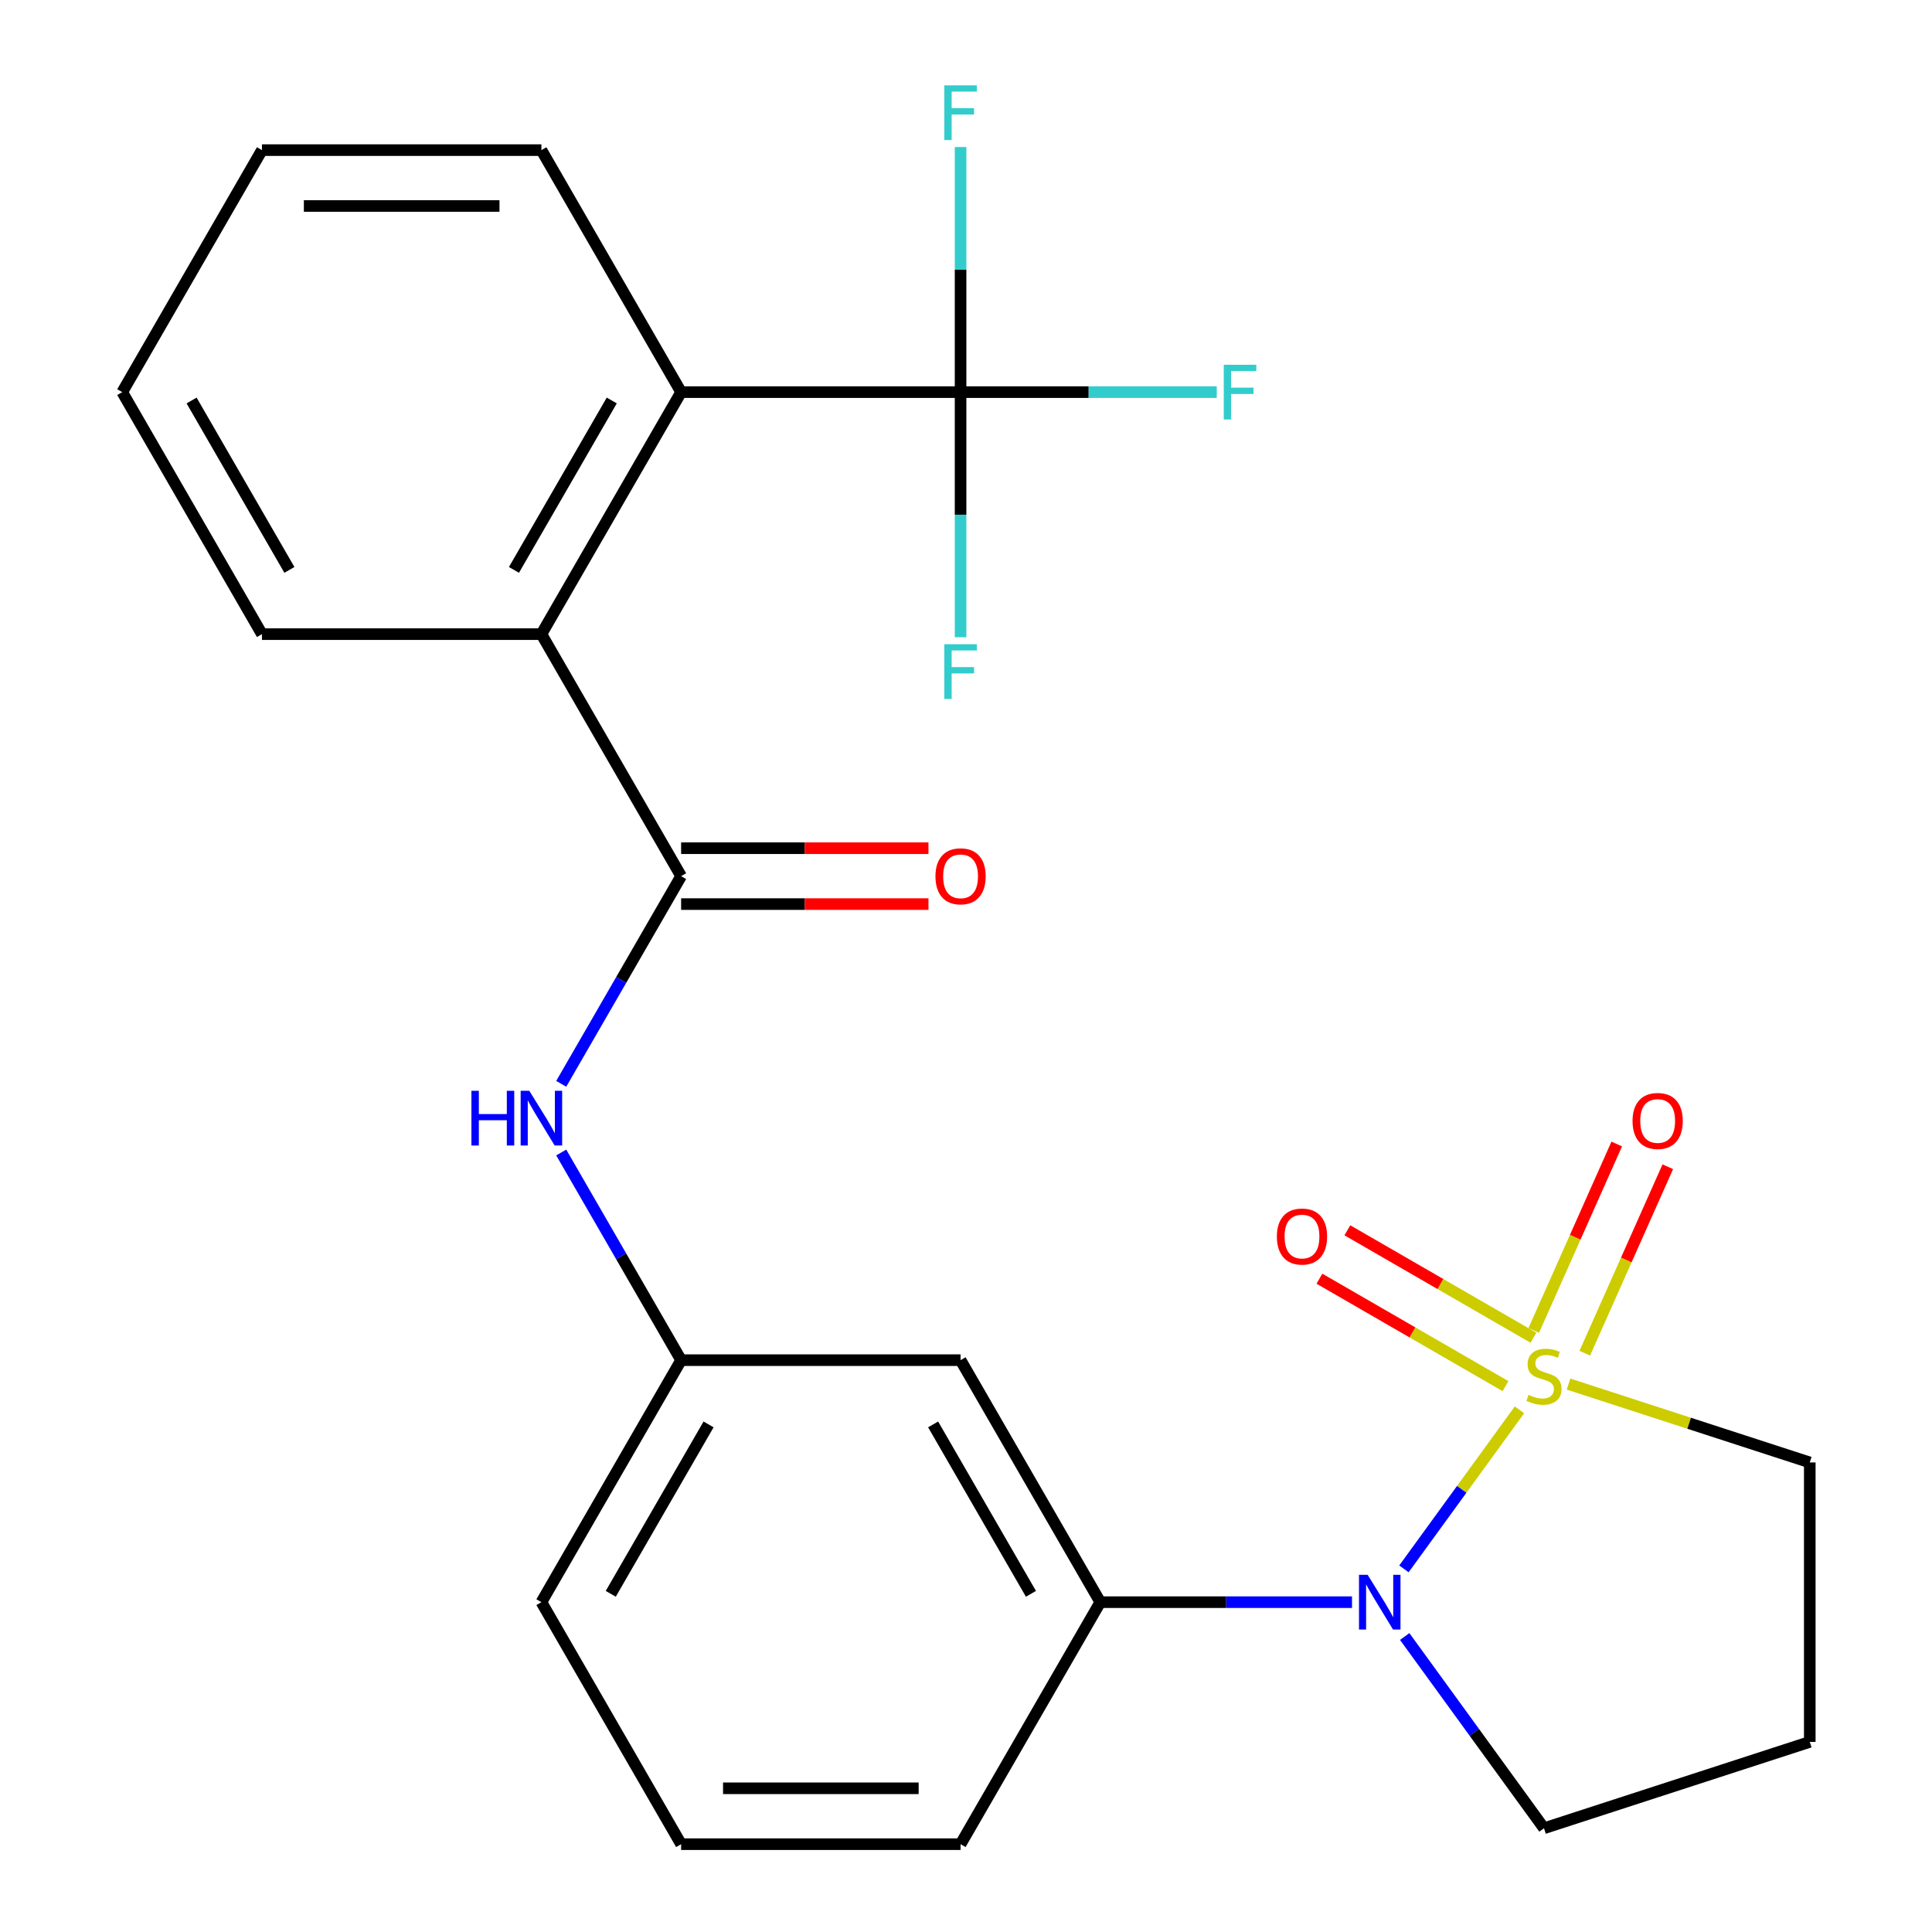 <?xml version='1.0' encoding='iso-8859-1'?>
<svg version='1.1' baseProfile='full'
              xmlns='http://www.w3.org/2000/svg'
                      xmlns:rdkit='http://www.rdkit.org/xml'
                      xmlns:xlink='http://www.w3.org/1999/xlink'
                  xml:space='preserve'
width='1000px' height='1000px' viewBox='0 0 1000 1000'>
<!-- END OF HEADER -->
<rect style='opacity:1.0;fill:#FFFFFF;stroke:none' width='1000' height='1000' x='0' y='0'> </rect>
<path class='bond-0' d='M 786.475,729.739 L 756.576,770.893' style='fill:none;fill-rule:evenodd;stroke:#CCCC00;stroke-width:6px;stroke-linecap:butt;stroke-linejoin:miter;stroke-opacity:1' />
<path class='bond-0' d='M 756.576,770.893 L 726.676,812.046' style='fill:none;fill-rule:evenodd;stroke:#0000FF;stroke-width:6px;stroke-linecap:butt;stroke-linejoin:miter;stroke-opacity:1' />
<path class='bond-7' d='M 793.707,692.408 L 745.549,664.604' style='fill:none;fill-rule:evenodd;stroke:#CCCC00;stroke-width:6px;stroke-linecap:butt;stroke-linejoin:miter;stroke-opacity:1' />
<path class='bond-7' d='M 745.549,664.604 L 697.39,636.799' style='fill:none;fill-rule:evenodd;stroke:#FF0000;stroke-width:6px;stroke-linecap:butt;stroke-linejoin:miter;stroke-opacity:1' />
<path class='bond-7' d='M 779.243,717.461 L 731.084,689.657' style='fill:none;fill-rule:evenodd;stroke:#CCCC00;stroke-width:6px;stroke-linecap:butt;stroke-linejoin:miter;stroke-opacity:1' />
<path class='bond-7' d='M 731.084,689.657 L 682.926,661.852' style='fill:none;fill-rule:evenodd;stroke:#FF0000;stroke-width:6px;stroke-linecap:butt;stroke-linejoin:miter;stroke-opacity:1' />
<path class='bond-8' d='M 820.282,700.412 L 841.766,652.157' style='fill:none;fill-rule:evenodd;stroke:#CCCC00;stroke-width:6px;stroke-linecap:butt;stroke-linejoin:miter;stroke-opacity:1' />
<path class='bond-8' d='M 841.766,652.157 L 863.251,603.902' style='fill:none;fill-rule:evenodd;stroke:#FF0000;stroke-width:6px;stroke-linecap:butt;stroke-linejoin:miter;stroke-opacity:1' />
<path class='bond-8' d='M 793.854,688.646 L 815.339,640.391' style='fill:none;fill-rule:evenodd;stroke:#CCCC00;stroke-width:6px;stroke-linecap:butt;stroke-linejoin:miter;stroke-opacity:1' />
<path class='bond-8' d='M 815.339,640.391 L 836.823,592.136' style='fill:none;fill-rule:evenodd;stroke:#FF0000;stroke-width:6px;stroke-linecap:butt;stroke-linejoin:miter;stroke-opacity:1' />
<path class='bond-12' d='M 811.867,716.39 L 874.3,736.676' style='fill:none;fill-rule:evenodd;stroke:#CCCC00;stroke-width:6px;stroke-linecap:butt;stroke-linejoin:miter;stroke-opacity:1' />
<path class='bond-12' d='M 874.3,736.676 L 936.734,756.962' style='fill:none;fill-rule:evenodd;stroke:#000000;stroke-width:6px;stroke-linecap:butt;stroke-linejoin:miter;stroke-opacity:1' />
<path class='bond-5' d='M 699.797,829.282 L 634.654,829.282' style='fill:none;fill-rule:evenodd;stroke:#0000FF;stroke-width:6px;stroke-linecap:butt;stroke-linejoin:miter;stroke-opacity:1' />
<path class='bond-5' d='M 634.654,829.282 L 569.512,829.282' style='fill:none;fill-rule:evenodd;stroke:#000000;stroke-width:6px;stroke-linecap:butt;stroke-linejoin:miter;stroke-opacity:1' />
<path class='bond-16' d='M 727.068,847.058 L 763.12,896.679' style='fill:none;fill-rule:evenodd;stroke:#0000FF;stroke-width:6px;stroke-linecap:butt;stroke-linejoin:miter;stroke-opacity:1' />
<path class='bond-16' d='M 763.12,896.679 L 799.171,946.3' style='fill:none;fill-rule:evenodd;stroke:#000000;stroke-width:6px;stroke-linecap:butt;stroke-linejoin:miter;stroke-opacity:1' />
<path class='bond-1' d='M 352.549,453.493 L 321.521,507.236' style='fill:none;fill-rule:evenodd;stroke:#000000;stroke-width:6px;stroke-linecap:butt;stroke-linejoin:miter;stroke-opacity:1' />
<path class='bond-1' d='M 321.521,507.236 L 290.492,560.98' style='fill:none;fill-rule:evenodd;stroke:#0000FF;stroke-width:6px;stroke-linecap:butt;stroke-linejoin:miter;stroke-opacity:1' />
<path class='bond-4' d='M 352.549,453.493 L 280.229,328.229' style='fill:none;fill-rule:evenodd;stroke:#000000;stroke-width:6px;stroke-linecap:butt;stroke-linejoin:miter;stroke-opacity:1' />
<path class='bond-11' d='M 352.549,467.957 L 416.562,467.957' style='fill:none;fill-rule:evenodd;stroke:#000000;stroke-width:6px;stroke-linecap:butt;stroke-linejoin:miter;stroke-opacity:1' />
<path class='bond-11' d='M 416.562,467.957 L 480.575,467.957' style='fill:none;fill-rule:evenodd;stroke:#FF0000;stroke-width:6px;stroke-linecap:butt;stroke-linejoin:miter;stroke-opacity:1' />
<path class='bond-11' d='M 352.549,439.028 L 416.562,439.028' style='fill:none;fill-rule:evenodd;stroke:#000000;stroke-width:6px;stroke-linecap:butt;stroke-linejoin:miter;stroke-opacity:1' />
<path class='bond-11' d='M 416.562,439.028 L 480.575,439.028' style='fill:none;fill-rule:evenodd;stroke:#FF0000;stroke-width:6px;stroke-linecap:butt;stroke-linejoin:miter;stroke-opacity:1' />
<path class='bond-2' d='M 497.191,202.966 L 352.549,202.966' style='fill:none;fill-rule:evenodd;stroke:#000000;stroke-width:6px;stroke-linecap:butt;stroke-linejoin:miter;stroke-opacity:1' />
<path class='bond-13' d='M 497.191,202.966 L 563.494,202.966' style='fill:none;fill-rule:evenodd;stroke:#000000;stroke-width:6px;stroke-linecap:butt;stroke-linejoin:miter;stroke-opacity:1' />
<path class='bond-13' d='M 563.494,202.966 L 629.796,202.966' style='fill:none;fill-rule:evenodd;stroke:#33CCCC;stroke-width:6px;stroke-linecap:butt;stroke-linejoin:miter;stroke-opacity:1' />
<path class='bond-14' d='M 497.191,202.966 L 497.191,139.533' style='fill:none;fill-rule:evenodd;stroke:#000000;stroke-width:6px;stroke-linecap:butt;stroke-linejoin:miter;stroke-opacity:1' />
<path class='bond-14' d='M 497.191,139.533 L 497.191,76.101' style='fill:none;fill-rule:evenodd;stroke:#33CCCC;stroke-width:6px;stroke-linecap:butt;stroke-linejoin:miter;stroke-opacity:1' />
<path class='bond-15' d='M 497.191,202.966 L 497.191,266.399' style='fill:none;fill-rule:evenodd;stroke:#000000;stroke-width:6px;stroke-linecap:butt;stroke-linejoin:miter;stroke-opacity:1' />
<path class='bond-15' d='M 497.191,266.399 L 497.191,329.832' style='fill:none;fill-rule:evenodd;stroke:#33CCCC;stroke-width:6px;stroke-linecap:butt;stroke-linejoin:miter;stroke-opacity:1' />
<path class='bond-3' d='M 352.549,202.966 L 280.229,328.229' style='fill:none;fill-rule:evenodd;stroke:#000000;stroke-width:6px;stroke-linecap:butt;stroke-linejoin:miter;stroke-opacity:1' />
<path class='bond-3' d='M 316.649,207.292 L 266.024,294.976' style='fill:none;fill-rule:evenodd;stroke:#000000;stroke-width:6px;stroke-linecap:butt;stroke-linejoin:miter;stroke-opacity:1' />
<path class='bond-19' d='M 352.549,202.966 L 280.229,77.703' style='fill:none;fill-rule:evenodd;stroke:#000000;stroke-width:6px;stroke-linecap:butt;stroke-linejoin:miter;stroke-opacity:1' />
<path class='bond-20' d='M 280.229,328.229 L 135.587,328.229' style='fill:none;fill-rule:evenodd;stroke:#000000;stroke-width:6px;stroke-linecap:butt;stroke-linejoin:miter;stroke-opacity:1' />
<path class='bond-9' d='M 569.512,829.282 L 497.191,704.019' style='fill:none;fill-rule:evenodd;stroke:#000000;stroke-width:6px;stroke-linecap:butt;stroke-linejoin:miter;stroke-opacity:1' />
<path class='bond-9' d='M 533.611,824.957 L 482.986,737.273' style='fill:none;fill-rule:evenodd;stroke:#000000;stroke-width:6px;stroke-linecap:butt;stroke-linejoin:miter;stroke-opacity:1' />
<path class='bond-18' d='M 569.512,829.282 L 497.191,954.545' style='fill:none;fill-rule:evenodd;stroke:#000000;stroke-width:6px;stroke-linecap:butt;stroke-linejoin:miter;stroke-opacity:1' />
<path class='bond-6' d='M 290.492,596.532 L 321.521,650.275' style='fill:none;fill-rule:evenodd;stroke:#0000FF;stroke-width:6px;stroke-linecap:butt;stroke-linejoin:miter;stroke-opacity:1' />
<path class='bond-6' d='M 321.521,650.275 L 352.549,704.019' style='fill:none;fill-rule:evenodd;stroke:#000000;stroke-width:6px;stroke-linecap:butt;stroke-linejoin:miter;stroke-opacity:1' />
<path class='bond-10' d='M 497.191,704.019 L 352.549,704.019' style='fill:none;fill-rule:evenodd;stroke:#000000;stroke-width:6px;stroke-linecap:butt;stroke-linejoin:miter;stroke-opacity:1' />
<path class='bond-26' d='M 352.549,704.019 L 280.229,829.282' style='fill:none;fill-rule:evenodd;stroke:#000000;stroke-width:6px;stroke-linecap:butt;stroke-linejoin:miter;stroke-opacity:1' />
<path class='bond-26' d='M 366.754,737.273 L 316.129,824.957' style='fill:none;fill-rule:evenodd;stroke:#000000;stroke-width:6px;stroke-linecap:butt;stroke-linejoin:miter;stroke-opacity:1' />
<path class='bond-17' d='M 936.734,756.962 L 936.734,901.603' style='fill:none;fill-rule:evenodd;stroke:#000000;stroke-width:6px;stroke-linecap:butt;stroke-linejoin:miter;stroke-opacity:1' />
<path class='bond-25' d='M 799.171,946.3 L 936.734,901.603' style='fill:none;fill-rule:evenodd;stroke:#000000;stroke-width:6px;stroke-linecap:butt;stroke-linejoin:miter;stroke-opacity:1' />
<path class='bond-21' d='M 497.191,954.545 L 352.549,954.545' style='fill:none;fill-rule:evenodd;stroke:#000000;stroke-width:6px;stroke-linecap:butt;stroke-linejoin:miter;stroke-opacity:1' />
<path class='bond-21' d='M 475.495,925.617 L 374.246,925.617' style='fill:none;fill-rule:evenodd;stroke:#000000;stroke-width:6px;stroke-linecap:butt;stroke-linejoin:miter;stroke-opacity:1' />
<path class='bond-27' d='M 280.229,77.703 L 135.587,77.703' style='fill:none;fill-rule:evenodd;stroke:#000000;stroke-width:6px;stroke-linecap:butt;stroke-linejoin:miter;stroke-opacity:1' />
<path class='bond-27' d='M 258.532,106.631 L 157.283,106.631' style='fill:none;fill-rule:evenodd;stroke:#000000;stroke-width:6px;stroke-linecap:butt;stroke-linejoin:miter;stroke-opacity:1' />
<path class='bond-24' d='M 135.587,328.229 L 63.267,202.966' style='fill:none;fill-rule:evenodd;stroke:#000000;stroke-width:6px;stroke-linecap:butt;stroke-linejoin:miter;stroke-opacity:1' />
<path class='bond-24' d='M 149.792,294.976 L 99.167,207.292' style='fill:none;fill-rule:evenodd;stroke:#000000;stroke-width:6px;stroke-linecap:butt;stroke-linejoin:miter;stroke-opacity:1' />
<path class='bond-22' d='M 352.549,954.545 L 280.229,829.282' style='fill:none;fill-rule:evenodd;stroke:#000000;stroke-width:6px;stroke-linecap:butt;stroke-linejoin:miter;stroke-opacity:1' />
<path class='bond-23' d='M 135.587,77.703 L 63.267,202.966' style='fill:none;fill-rule:evenodd;stroke:#000000;stroke-width:6px;stroke-linecap:butt;stroke-linejoin:miter;stroke-opacity:1' />
<path  class='atom-0' d='M 791.171 721.985
Q 791.491 722.105, 792.811 722.665
Q 794.131 723.225, 795.571 723.585
Q 797.051 723.905, 798.491 723.905
Q 801.171 723.905, 802.731 722.625
Q 804.291 721.305, 804.291 719.025
Q 804.291 717.465, 803.491 716.505
Q 802.731 715.545, 801.531 715.025
Q 800.331 714.505, 798.331 713.905
Q 795.811 713.145, 794.291 712.425
Q 792.811 711.705, 791.731 710.185
Q 790.691 708.665, 790.691 706.105
Q 790.691 702.545, 793.091 700.345
Q 795.531 698.145, 800.331 698.145
Q 803.611 698.145, 807.331 699.705
L 806.411 702.785
Q 803.011 701.385, 800.451 701.385
Q 797.691 701.385, 796.171 702.545
Q 794.651 703.665, 794.691 705.625
Q 794.691 707.145, 795.451 708.065
Q 796.251 708.985, 797.371 709.505
Q 798.531 710.025, 800.451 710.625
Q 803.011 711.425, 804.531 712.225
Q 806.051 713.025, 807.131 714.665
Q 808.251 716.265, 808.251 719.025
Q 808.251 722.945, 805.611 725.065
Q 803.011 727.145, 798.651 727.145
Q 796.131 727.145, 794.211 726.585
Q 792.331 726.065, 790.091 725.145
L 791.171 721.985
' fill='#CCCC00'/>
<path  class='atom-1' d='M 707.893 815.122
L 717.173 830.122
Q 718.093 831.602, 719.573 834.282
Q 721.053 836.962, 721.133 837.122
L 721.133 815.122
L 724.893 815.122
L 724.893 843.442
L 721.013 843.442
L 711.053 827.042
Q 709.893 825.122, 708.653 822.922
Q 707.453 820.722, 707.093 820.042
L 707.093 843.442
L 703.413 843.442
L 703.413 815.122
L 707.893 815.122
' fill='#0000FF'/>
<path  class='atom-7' d='M 244.009 564.596
L 247.849 564.596
L 247.849 576.636
L 262.329 576.636
L 262.329 564.596
L 266.169 564.596
L 266.169 592.916
L 262.329 592.916
L 262.329 579.836
L 247.849 579.836
L 247.849 592.916
L 244.009 592.916
L 244.009 564.596
' fill='#0000FF'/>
<path  class='atom-7' d='M 273.969 564.596
L 283.249 579.596
Q 284.169 581.076, 285.649 583.756
Q 287.129 586.436, 287.209 586.596
L 287.209 564.596
L 290.969 564.596
L 290.969 592.916
L 287.089 592.916
L 277.129 576.516
Q 275.969 574.596, 274.729 572.396
Q 273.529 570.196, 273.169 569.516
L 273.169 592.916
L 269.489 592.916
L 269.489 564.596
L 273.969 564.596
' fill='#0000FF'/>
<path  class='atom-8' d='M 660.908 640.024
Q 660.908 633.224, 664.268 629.424
Q 667.628 625.624, 673.908 625.624
Q 680.188 625.624, 683.548 629.424
Q 686.908 633.224, 686.908 640.024
Q 686.908 646.904, 683.508 650.824
Q 680.108 654.704, 673.908 654.704
Q 667.668 654.704, 664.268 650.824
Q 660.908 646.944, 660.908 640.024
M 673.908 651.504
Q 678.228 651.504, 680.548 648.624
Q 682.908 645.704, 682.908 640.024
Q 682.908 634.464, 680.548 631.664
Q 678.228 628.824, 673.908 628.824
Q 669.588 628.824, 667.228 631.624
Q 664.908 634.424, 664.908 640.024
Q 664.908 645.744, 667.228 648.624
Q 669.588 651.504, 673.908 651.504
' fill='#FF0000'/>
<path  class='atom-9' d='M 845.002 580.208
Q 845.002 573.408, 848.362 569.608
Q 851.722 565.808, 858.002 565.808
Q 864.282 565.808, 867.642 569.608
Q 871.002 573.408, 871.002 580.208
Q 871.002 587.088, 867.602 591.008
Q 864.202 594.888, 858.002 594.888
Q 851.762 594.888, 848.362 591.008
Q 845.002 587.128, 845.002 580.208
M 858.002 591.688
Q 862.322 591.688, 864.642 588.808
Q 867.002 585.888, 867.002 580.208
Q 867.002 574.648, 864.642 571.848
Q 862.322 569.008, 858.002 569.008
Q 853.682 569.008, 851.322 571.808
Q 849.002 574.608, 849.002 580.208
Q 849.002 585.928, 851.322 588.808
Q 853.682 591.688, 858.002 591.688
' fill='#FF0000'/>
<path  class='atom-12' d='M 484.191 453.573
Q 484.191 446.773, 487.551 442.973
Q 490.911 439.173, 497.191 439.173
Q 503.471 439.173, 506.831 442.973
Q 510.191 446.773, 510.191 453.573
Q 510.191 460.453, 506.791 464.373
Q 503.391 468.253, 497.191 468.253
Q 490.951 468.253, 487.551 464.373
Q 484.191 460.493, 484.191 453.573
M 497.191 465.053
Q 501.511 465.053, 503.831 462.173
Q 506.191 459.253, 506.191 453.573
Q 506.191 448.013, 503.831 445.213
Q 501.511 442.373, 497.191 442.373
Q 492.871 442.373, 490.511 445.173
Q 488.191 447.973, 488.191 453.573
Q 488.191 459.293, 490.511 462.173
Q 492.871 465.053, 497.191 465.053
' fill='#FF0000'/>
<path  class='atom-14' d='M 633.412 188.806
L 650.252 188.806
L 650.252 192.046
L 637.212 192.046
L 637.212 200.646
L 648.812 200.646
L 648.812 203.926
L 637.212 203.926
L 637.212 217.126
L 633.412 217.126
L 633.412 188.806
' fill='#33CCCC'/>
<path  class='atom-15' d='M 488.771 44.165
L 505.611 44.165
L 505.611 47.405
L 492.571 47.405
L 492.571 56.005
L 504.171 56.005
L 504.171 59.285
L 492.571 59.285
L 492.571 72.485
L 488.771 72.485
L 488.771 44.165
' fill='#33CCCC'/>
<path  class='atom-16' d='M 488.771 333.448
L 505.611 333.448
L 505.611 336.688
L 492.571 336.688
L 492.571 345.288
L 504.171 345.288
L 504.171 348.568
L 492.571 348.568
L 492.571 361.768
L 488.771 361.768
L 488.771 333.448
' fill='#33CCCC'/>
</svg>
